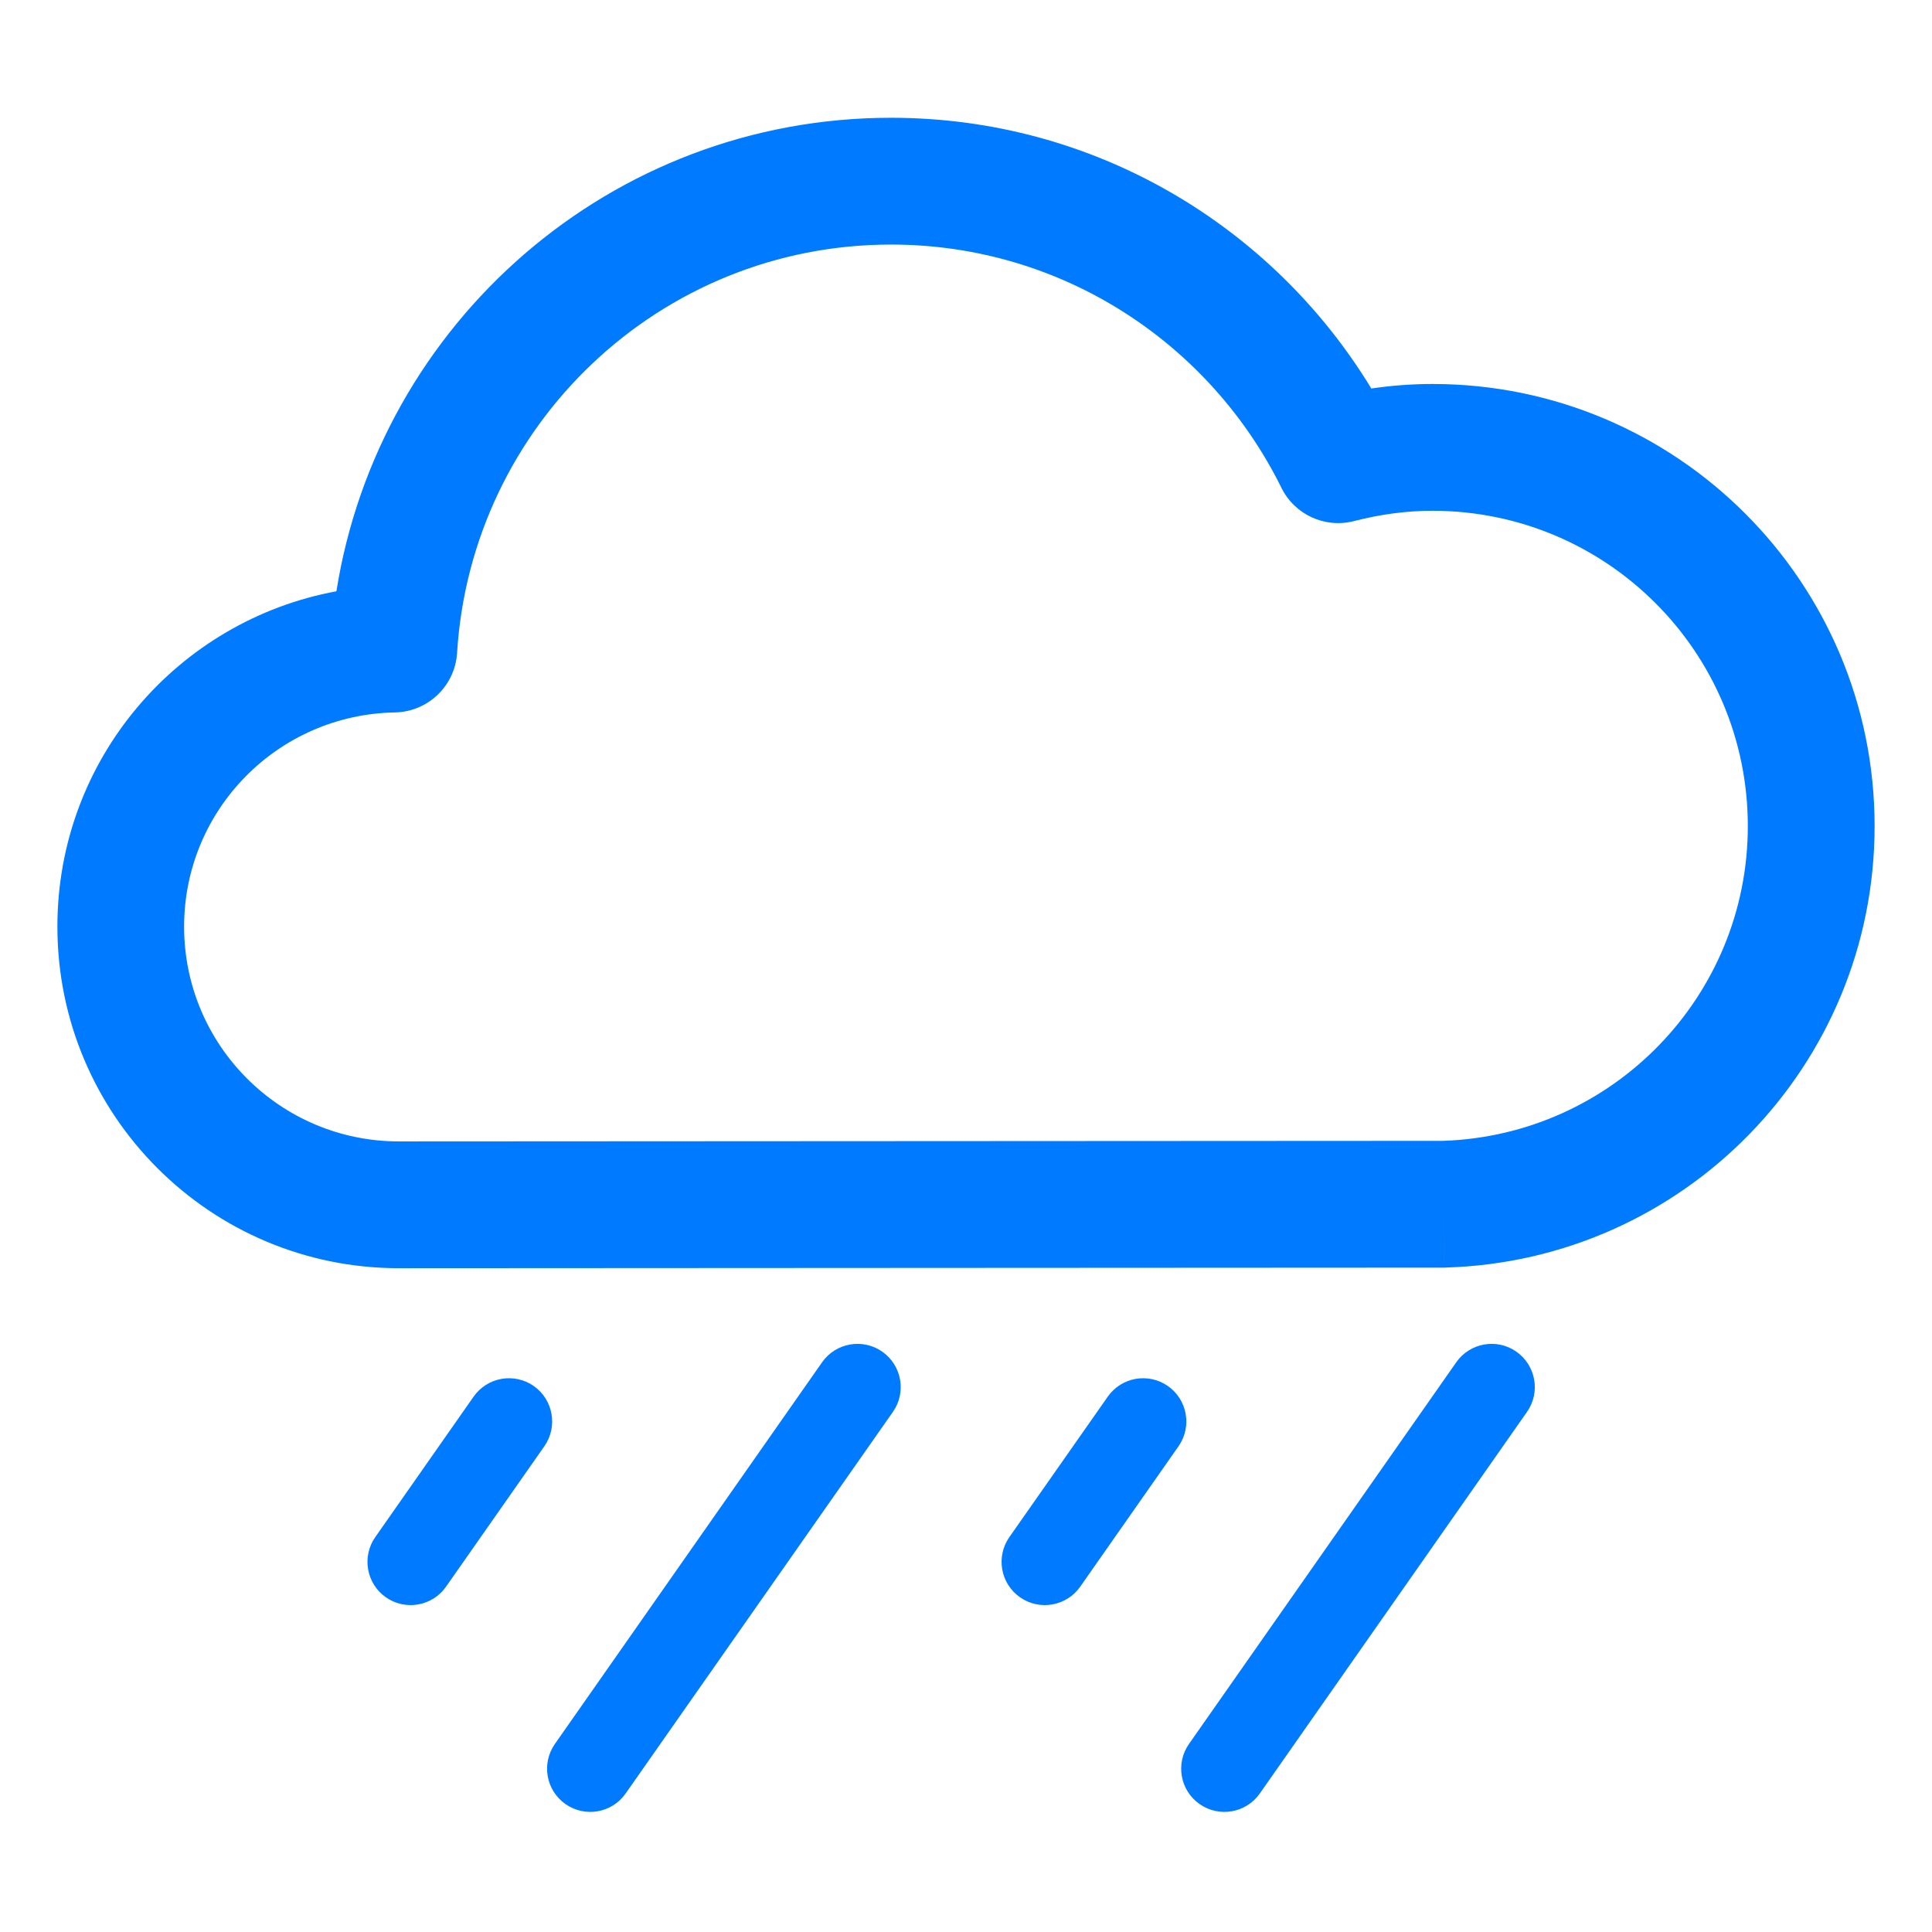 <svg width="24" height="24" viewBox="0 0 24 24" fill="none" xmlns="http://www.w3.org/2000/svg">
<path fill-rule="evenodd" clip-rule="evenodd" d="M4.179 7.345C4.708 4.013 7.586 1.463 11.069 1.463C13.602 1.463 15.812 2.814 17.035 4.826C17.282 4.79 17.535 4.77 17.795 4.77C20.829 4.77 23.287 7.229 23.287 10.262C23.287 13.242 20.915 15.66 17.958 15.746C17.954 15.747 17.949 15.747 17.945 15.747C17.942 15.747 17.939 15.747 17.935 15.747L17.935 14.959C17.935 15.747 17.936 15.747 17.935 15.747L4.955 15.754C2.612 15.754 0.713 13.854 0.713 11.511C0.713 9.432 2.208 7.709 4.179 7.345ZM17.923 14.172C20.028 14.104 21.712 12.381 21.712 10.262C21.712 8.099 19.959 6.345 17.795 6.345C17.464 6.345 17.139 6.391 16.82 6.473C16.459 6.566 16.083 6.394 15.918 6.059C15.033 4.268 13.195 3.038 11.069 3.038C8.197 3.038 5.853 5.28 5.678 8.111C5.652 8.521 5.316 8.842 4.906 8.85C3.454 8.876 2.287 10.056 2.287 11.511C2.287 12.985 3.482 14.179 4.955 14.179L17.923 14.172Z" fill="#007AFF"/>
<path fill-rule="evenodd" clip-rule="evenodd" d="M6.631 17.218C6.873 17.388 6.932 17.723 6.762 17.966L5.541 19.71C5.371 19.953 5.036 20.012 4.793 19.842C4.551 19.672 4.492 19.337 4.662 19.094L5.883 17.35C6.053 17.107 6.388 17.048 6.631 17.218Z" fill="#007AFF"/>
<path fill-rule="evenodd" clip-rule="evenodd" d="M10.96 16.791C11.203 16.962 11.262 17.296 11.092 17.539L7.772 22.279C7.602 22.522 7.268 22.581 7.025 22.411C6.782 22.241 6.723 21.907 6.893 21.664L10.212 16.923C10.382 16.68 10.717 16.621 10.96 16.791Z" fill="#007AFF"/>
<path fill-rule="evenodd" clip-rule="evenodd" d="M14.508 17.218C14.751 17.388 14.81 17.723 14.64 17.966L13.419 19.71C13.249 19.953 12.914 20.012 12.671 19.842C12.428 19.672 12.369 19.337 12.539 19.094L13.761 17.35C13.931 17.107 14.265 17.048 14.508 17.218Z" fill="#007AFF"/>
<path fill-rule="evenodd" clip-rule="evenodd" d="M18.837 16.791C19.08 16.962 19.139 17.296 18.969 17.539L15.65 22.279C15.48 22.522 15.145 22.581 14.902 22.411C14.659 22.241 14.6 21.907 14.77 21.664L18.09 16.923C18.26 16.68 18.595 16.621 18.837 16.791Z" fill="#007AFF"/>
</svg>
